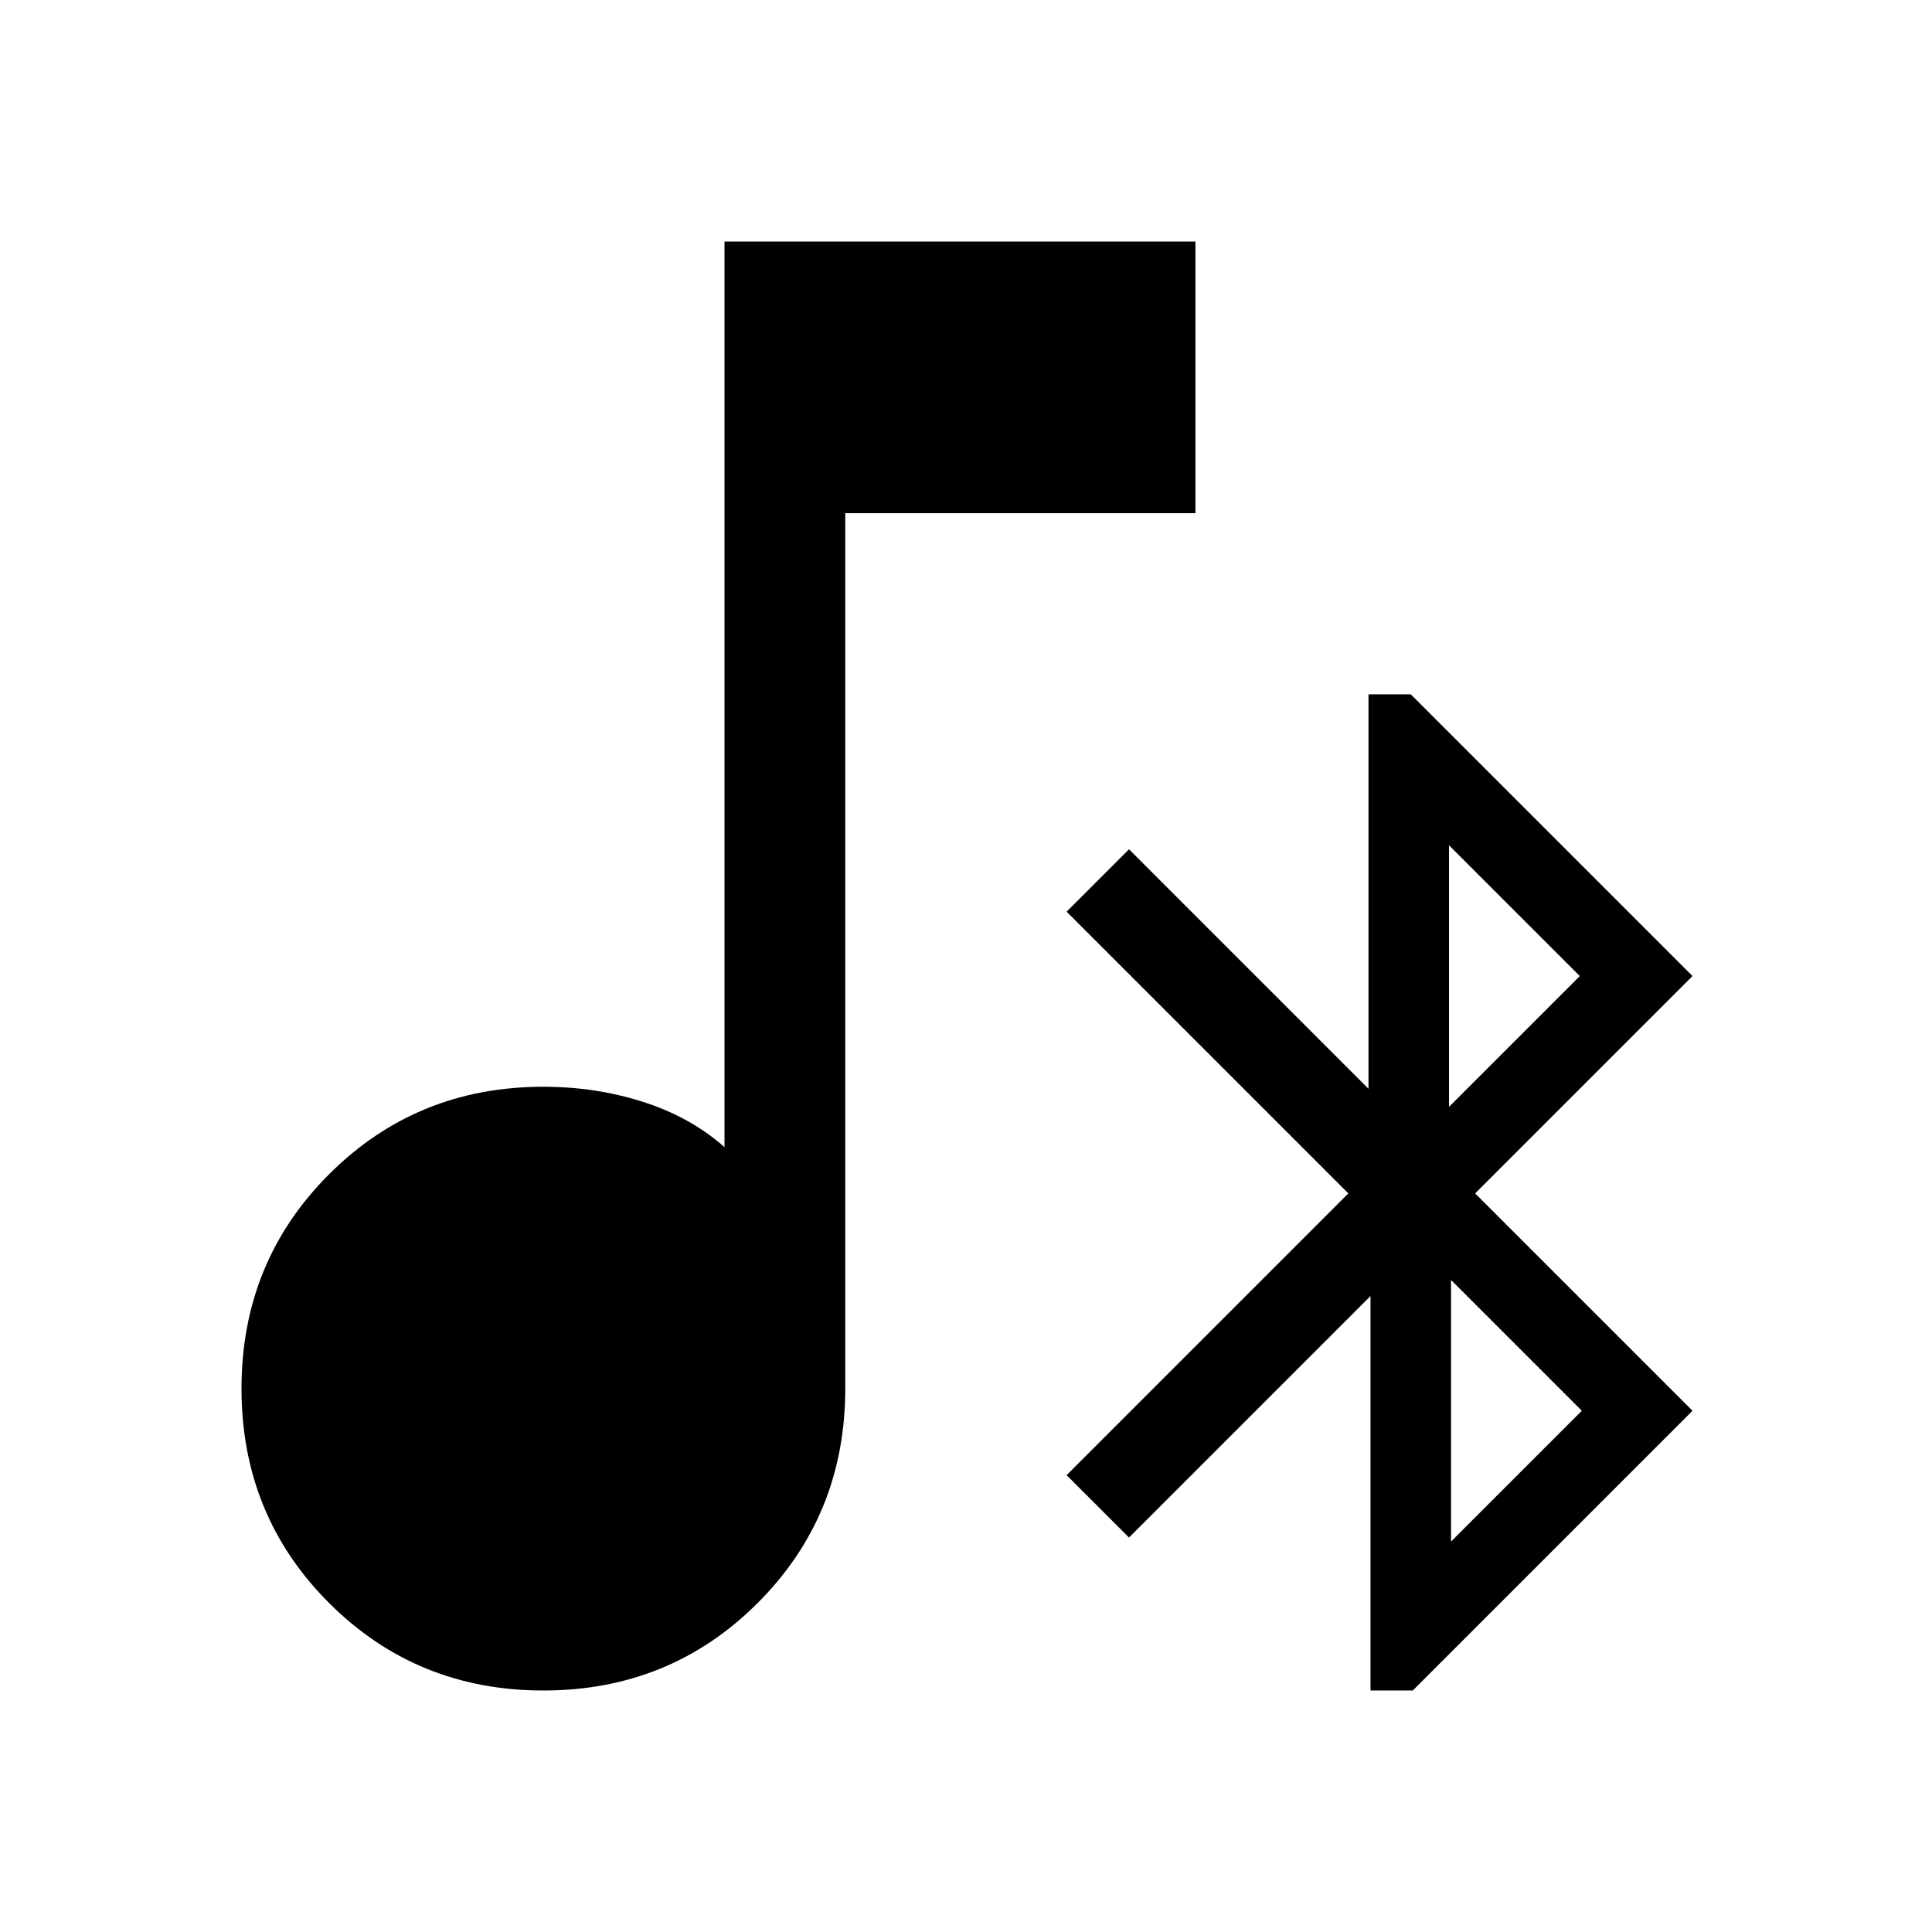 <svg xmlns="http://www.w3.org/2000/svg" width="48" height="48" viewBox="0 -960 960 960"><path d="M270-120q-63 0-106.5-43.5T120-270q0-63 43.5-106.5T270-420q26 0 49.5 7.5T360-390v-450h234v135H420v435q0 63-43.5 106.5T270-120Zm411 0v-196L561-196l-31-31 140-140-140-140 31-31 119 119v-196h21l140 140-108 108 108 108-139 139h-21Zm40-74 65-65-65-65v130Zm-1-216 65-65-65-65v130Z"/></svg>
